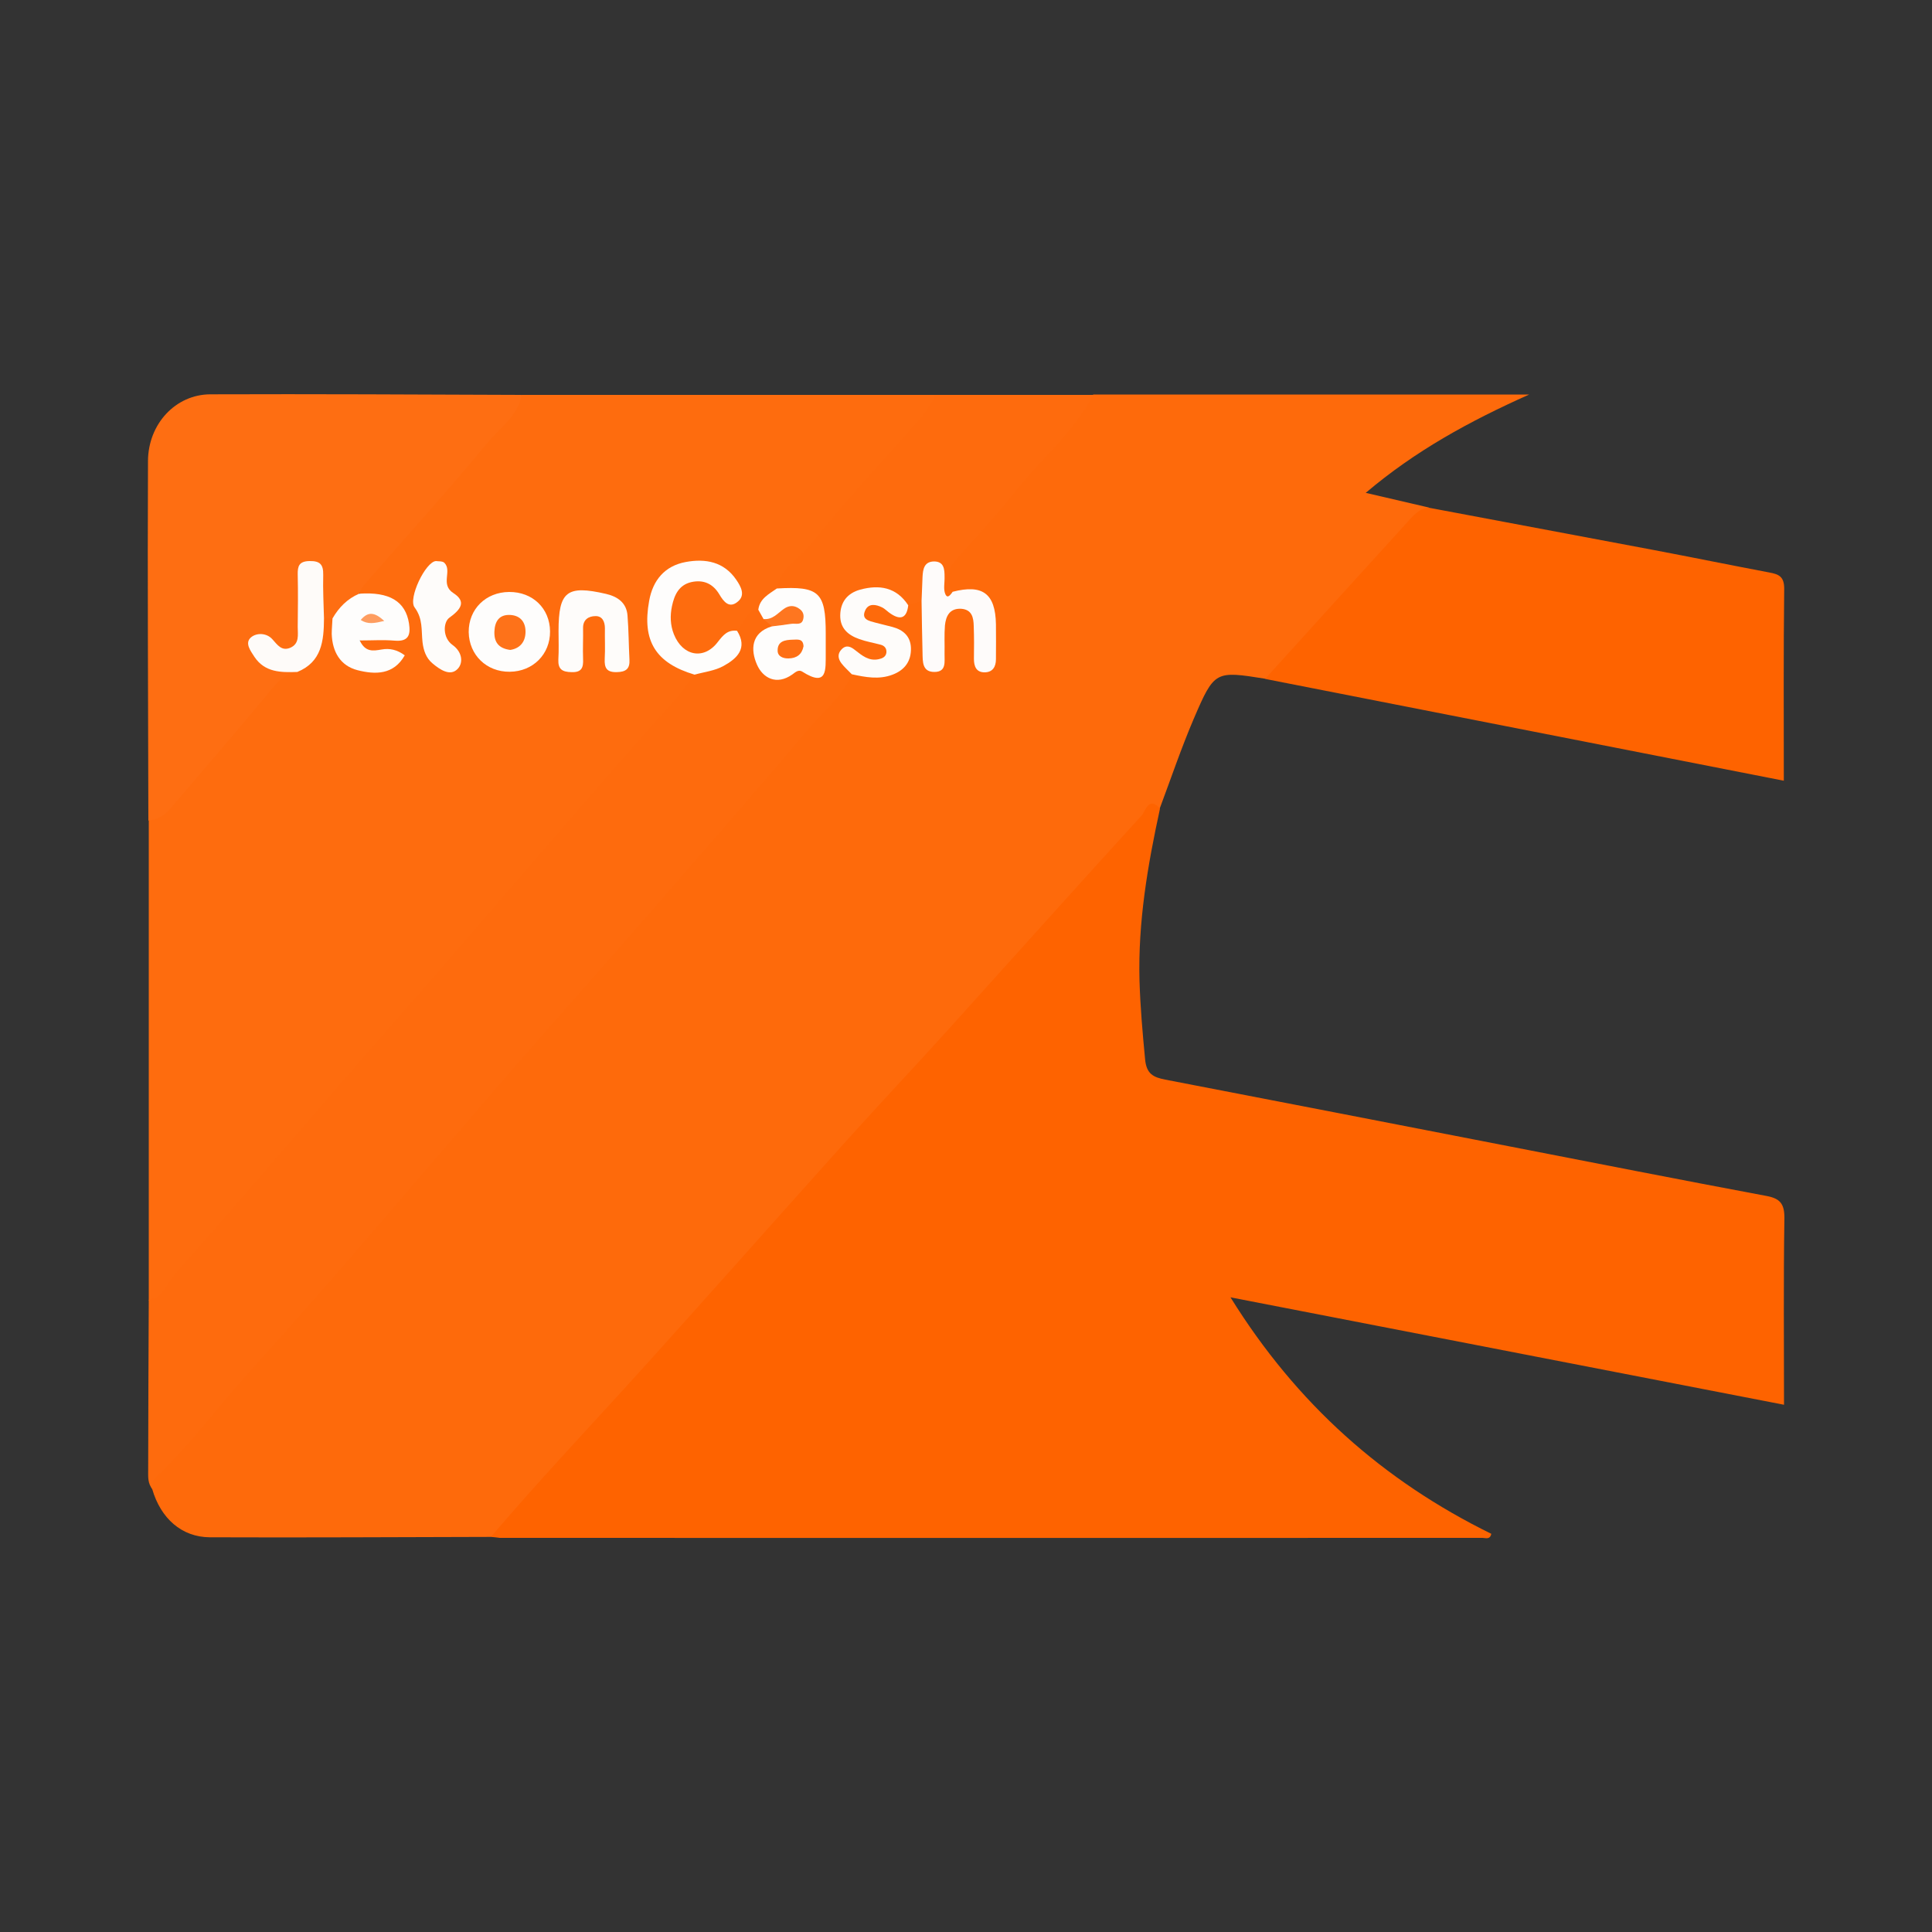 <?xml version="1.0" encoding="utf-8"?>
<!-- Generator: Adobe Illustrator 24.1.2, SVG Export Plug-In . SVG Version: 6.00 Build 0)  -->
<svg version="1.1" id="Layer_1" xmlns="http://www.w3.org/2000/svg" xmlns:xlink="http://www.w3.org/1999/xlink" x="0px" y="0px"
	 viewBox="0 0 1000 1000" style="enable-background:new 0 0 1000 1000;" xml:space="preserve">
<rect x="0" y="0" width="1000" height="1000" fill="#333333" stroke="none"/>
<style type="text/css">
	.st0{fill:#FE6A0B;}
	.st1{fill:#FE6300;}
	.st2{fill:#FE6C0E;}
	.st3{fill:#FE6B0D;}
	.st4{fill:#FE6E12;}
	.st5{fill:#FEFBFA;}
	.st6{fill:#FEFCFA;}
	.st7{fill:#FEFDFC;}
	.st8{fill:#FEFBF9;}
	.st9{fill:#FE7620;}
	.st10{fill:#FE6F14;}
	.st11{fill:#FE9D60;}
	.st12{fill:#FE7219;}
</style>
<g>
	<path class="st0" d="M254.1,795.5c-48.5,0.1-97,0.4-145.5,0.2c-14.6-0.1-25.4-9.8-29.8-24.9c-2.4-4-0.5-6.9,2.2-10
		c54.7-61.8,108.4-124.5,162.7-186.7c43.1-49.3,85.7-99.1,129.2-148.1c22.9-25.8,44.4-52.6,68.1-77.7c5.1-2.2,10.5,0.8,15.6-0.7
		c5.2-1.5,10.4-3.3,11.2-9.6c0.8-6.5-3.7-9.3-8.9-11.4c-1.4-0.6,0.3,0.2-1.1-0.4c-5.4-2.1-13.8-2.8-11.2-11
		c2.5-7.8,9.3-3.4,14.3-1.3c3.7,1.6,6.5,0.3,9.2-2.1c2.5-1.2,5.1-2.8,7.9-0.6c5.1,9.8-0.6,21.1,4.7,32.1c3.6-4,2.6-8.2,2.9-12
		c0.2-3.8,0-7.6,1.8-11.1c2.2-4.4,5.7-7.2,10.8-6.7c4.9,0.4,7,4,8.3,8.2c1.9,6.5,0.1,13.5,3.6,20c3.5-9.3,4.1-18.9,0.1-28.2
		c-3.1-7.3-10.1-5.2-16-5.3c-7.8-6.3-8.2-11.5-1-20.7c13.8-17.5,29.1-33.6,43.6-50.5c9.5-11.1,18.3-22.8,29.1-32.8
		c74.2,0,148.4,0,225.6,0c-31.3,14-59,29.2-84.6,50.9c11.9,2.8,22.3,5.2,32.7,7.6c-23.1,24.2-45.5,49.1-67.6,74.3
		c-4.9,5.6-9.7,11.7-17.2,14.3c-25.8-4.1-26.2-4.2-36.9,20.7c-6.5,15.2-11.8,30.9-17.6,46.4c-12.2,7.9-20.4,19.8-29.9,30.4
		c-17.9,20-36.1,39.8-54,59.8c-33.5,37.5-67.5,74.6-101.1,112c-23.8,26.4-47.7,52.7-71.6,79C317,729,290.3,758.3,263.9,788
		C261.1,791.2,258,793.8,254.1,795.5z"/>
	<path class="st1" d="M254.1,795.5c22.5-26.5,46.3-51.8,69.7-77.5c38.6-42.5,76.5-85.5,114.9-128.2c16.9-18.8,34.3-37.2,51.3-56
		c33.7-37.3,67.1-74.7,101-111.8c1.8-2,3.6-10.2,9.4-3.4c-6.4,29.3-11.4,58.7-10.6,88.9c0.4,13.6,1.6,27.2,2.9,40.8
		c0.7,7.6,4.3,9.3,10.4,10.5c59.5,11.5,119,23,178.4,34.6c44.2,8.6,88.4,17.3,132.7,25.6c7.2,1.3,9.5,4.1,9.4,11.7
		c-0.5,31.8-0.2,63.6-0.2,96.4c-95.3-18.5-189.6-36.8-286.5-55.6c34.3,55.3,79.2,95,135,122.4c-0.7,3.2-3,2.1-4.5,2.1
		c-169.6,0.1-339.1,0-508.7,0C257.1,795.8,255.6,795.6,254.1,795.5z"/>
	<path class="st2" d="M270,204.4c71.3,0,142.6,0,214,0c2.9,7.4-3.4,11.1-6.9,15.3c-16.6,19.6-33.9,38.6-50.4,58.2
		c-7.5,8.9-16.2,17-22.5,26.9c-3,4.3-7.5,7.4-10.5,11.7c-4.7,3.6-7.4,9.2-12.5,12.4c-4.1,2.1-7,5.8-10.7,8.4
		c-8.3,5.8-17.1,3.7-22.2-5.1c-4-6.9-4.8-14.4-2-21.9c4.1-11.2,15.1-14.4,24.8-7.5c2.3,1.6,3.6,5.1,7.4,4.4
		c-2-9.3-7.4-13.5-17.1-13.6c-10.7-0.1-18.6,5.5-21.3,15.2c-4.8,17.1,0.4,28.6,16.8,36.8c1,0.5,1.8,1.3,2.5,2.3
		c1.3,6.4-2.6,10.7-6.4,15c-39.3,45-78.4,90.2-117.6,135.3c-37.7,43.4-75.4,86.8-113.3,130c-11.7,13.4-23.2,26.9-35.2,40.1
		c-2.6,2.8-4.4,7.7-9.9,4.7c0-82.7,0-165.4,0-248.1c21.4-20.6,39.8-43.9,58.9-66.5c5-5.9,10-11,17.5-13.3
		c7.1-3.6,10.4-9.6,11.3-17.2c0.3-3,0.5-6.1,3-8.4c1.6-0.7,3.2-0.7,4.8,0.1c2.6,2.7,2.3,6.2,2.9,9.5c2.7,14.6,13.7,19.2,27.7,11.6
		c-2.9-2.5-6.6-1.3-9.8-2.1c-3.4-0.8-7.4-1.5-7.1-5.8c0.2-3.9,4.3-3.5,7.1-4c1.9-0.3,3.8-0.1,5.7-0.3c3.6-0.3,8.3,0.9,9.5-3.9
		c1.1-4.5-2-7.8-5-10.8c-4.6-4.8-11.4-3.6-16.8-6.1c-3.6-4.4,0.5-7,2.7-9.6C215.6,266.4,243.3,235.8,270,204.4z"/>
	<path class="st3" d="M402.1,304.5c1.8-10.6,11.6-15.3,17.5-22.7c16-20.2,33.7-39.2,50.8-58.5c5.2-5.9,10.7-11.4,13.6-18.9
		c27.3,0,54.6,0,81.9,0c-10.1,19.3-27.1,33.1-40.3,49.9c-10,12.7-21.2,24.4-31.8,36.7c-4.2,4.8-4.4,10.1-0.7,15.4
		c-3.7,5.4-4.3,5.6-6.3,1.6c-1.8-3.6,0-8.3-3.9-11.8c-5,3.8-0.9,11.3-5.9,14.8c-2.3,0.8-4.6,1.5-6.8,2.3c-3.6,0.8-5.3-2.4-7.9-3.8
		c-6.6-3.5-13.2-3.5-19.3,0.9c-7.3,5.2-6.4,13.1,1.7,17c3.1,1.5,6.6,1.8,9.7,3.2c3.3,1.4,6.5,3,5.8,7.3c-0.8,4.9-5,5-8.9,5.1
		c-3.9,0.1-7.3-1.9-11-3.5c-2.7,3.6,1.9,6.4,0.6,9.5c-4.6,11.1-14.1,18.6-21.6,27.4c-28.8,34-58.1,67.5-87.3,101.1
		c-22.6,25.9-45.5,51.5-68,77.4c-27.4,31.6-54.5,63.6-81.9,95.2c-17.6,20.3-35.3,40.4-53.3,60.3c-16.4,18.2-30.9,38.1-48.8,54.9
		c-1.1,1-0.8,3.5-1.1,5.4c-2.5-2.8-2.2-6.4-2.2-9.7c0-29.4,0.2-58.8,0.3-88.2c7.5-1.1,9.3-8.5,13.3-13
		c28.7-32.4,56.9-65.4,85.2-98.1c16.8-19.4,33.8-38.5,50.6-57.9c23.5-27,46.7-54.2,70.2-81.2c16.8-19.4,33.6-38.8,50.8-57.7
		c4.6-5,8.3-10.5,12.4-15.8c1.7-2.2,4.2-3,6.7-3.7c9.7-2.7,15.3-8.5,15.3-19c3.8-3.5,4.3-10.4,11-11c2.1,0.6,3.3,2.3,4.8,3.7
		c1.7,1.9,4.1,3.6,2.2,6.7c-4.5,4.6-7.7,9.6-4.5,16.2c3.5,7.2,9.6,5.1,15.8,4.3c13.3-1.9,13.3-1.6,13.4-15.5c0-2.6-0.1-5.3,0-7.9
		c0.5-9.6-3.8-15-13.6-15.8C407.6,306.9,404.4,307,402.1,304.5z"/>
	<path class="st1" d="M654.8,351.4c24.6-27.1,49.1-54.2,73.8-81.3c3-3.3,6-7,11-7.3c38.6,7.3,77.3,14.5,115.9,21.8
		c20.1,3.8,40.1,7.9,60.2,11.7c5,0.9,7.8,2.1,7.8,8.4c-0.4,32.6-0.2,65.1-0.2,99.4C833.2,386.4,744,368.9,654.8,351.4z"/>
	<path class="st4" d="M270,204.4c-1.9,10.9-11.2,16.9-17.5,24.6c-20.9,25.3-43,49.6-64.5,74.3c-0.9,1.1-1.3,2.7-2,4
		c-3.5,5.5-7,11-13.8,12.8c-1.5,0-3,0-4.5,0c-4.4-4.3-2.7-9.9-3.3-15c-0.4-3.5,1.1-9.5-3.5-9.5c-5.9,0-3.6,6.3-3.9,10
		c-0.4,5.3,0,10.6-0.1,15.9c-0.3,15.8-3.6,18.1-18.3,13c-1.1-0.4-2.2-0.5-4.2,0.4c0.5,5.5,4.7,7.5,9.3,9c3.5,1.1,7.7,0.3,10.2,4
		c-7.8,1-11.7,6.9-16.2,12.3c-16.5,19.8-33.3,39.4-50.1,59c-2.8,3.2-6.5,5-10.8,5.6c-0.1-62.1-0.5-124.1-0.2-186.2
		c0.1-19.2,14.3-34.4,32.2-34.5C162.5,203.9,216.2,204.2,270,204.4z"/>
	<path class="st5" d="M477,311c0.2-4.1,0.3-8.2,0.5-12.4c0.2-3.9,0.8-7.9,5.9-8c5.3,0,5.5,4.1,5.5,8c0.1,3-0.7,6.4,0.4,8.9
		c1.2,2.7,2.7,0.2,3.8-1.2c15.5-4,22.1,0.9,22.4,16.8c0.1,6,0,12.1,0,18.1c0,3.9-1.7,6.8-5.9,6.8c-4.3,0-5.5-3.1-5.5-7
		c0.1-5.7,0.1-11.3-0.1-17c-0.1-4.3-0.9-8.5-6.5-8.9c-6-0.3-7.9,3.8-8.4,8.6c-0.4,4.9-0.1,9.8-0.2,14.7c-0.1,4,1.1,9.3-5.1,9.4
		c-6.5,0.1-6.2-5.3-6.3-9.9C477.3,329.1,477.1,320,477,311z"/>
	<path class="st6" d="M440.9,349c-1.8-1.9-3.8-3.6-5.4-5.7c-1.7-2.3-2.2-4.8,0.1-7.2c2.5-2.6,4.9-1.3,7,0.4
		c3.6,2.8,7.1,5.8,12.2,4.7c1.9-0.4,3.7-1.2,4-3.4c0.2-2.2-1-3.6-3-4.1c-3.7-1-7.4-1.6-11-2.9c-5.7-2-10-5.5-9.9-12.3
		c0.1-7,3.8-11.5,10.3-13.3c9.9-2.7,18.8-1.3,24.9,8.1c-0.7,6.2-3.6,8-9,4.4c-1.6-1-2.9-2.5-4.5-3.3c-3.2-1.6-7.1-2.3-8.8,1.6
		c-2.1,4.7,2.1,5.4,5.4,6.3c2.9,0.8,5.8,1.4,8.7,2.2c5.6,1.5,9.4,4.8,9.6,10.9c0.2,6.8-3.2,11.4-9.5,13.8
		C454.9,351.9,447.9,350.5,440.9,349z"/>
	<path class="st7" d="M381.5,326.5c5.7,9.1-0.1,14.4-7,18.2c-4.5,2.5-10,3.1-15,4.5c-20.1-6-27.3-17.4-23.5-38.2
		c1.9-10.7,8.1-18.1,18.9-20.1c10.2-1.9,19.8-0.2,26.2,9.2c2.4,3.5,4.8,7.9,0.9,11.2c-4.5,3.9-7.4,0.2-9.7-3.7
		c-3.3-5.5-8.2-7.7-14.5-6.3c-6.5,1.5-8.8,6.8-10,12.5c-1,4.8-0.9,9.7,1,14.5c4.5,11.3,15.6,13.5,22.8,3.9
		C374.4,328.6,376.7,325.9,381.5,326.5z"/>
	<path class="st7" d="M395.2,320.4c-0.9-1.6-1.8-3.2-2.7-4.8c0.7-5.8,5.5-8.1,9.6-11c21.8-1.3,25.3,1.9,25.3,23.3
		c0,3.4,0,6.8,0,10.2c-0.1,8.2,1.1,18-12.2,9.5c-1.9-1.2-3.6,0.4-5.1,1.5c-8.2,5.8-15.3,1.8-18.3-5.1c-3.3-7.5-3.2-16.5,7.7-19.8
		c2.7-2.7,6.8-2.6,10.9-6.3C404.4,319.2,400.2,323.3,395.2,320.4z"/>
	<path class="st7" d="M172.1,320.1c3.3-5.7,7.7-10.2,13.8-12.8c15.6-1.1,24,3.9,25.8,15.4c0.9,5.9-0.2,9.5-7.4,8.9
		c-5.8-0.5-11.6-0.1-18.1-0.1c2.9,6.2,7,5.4,11.2,4.7c4.3-0.8,8.2,0.1,12.1,3c-5.8,10.2-15.3,10-24.4,7.7c-9-2.3-13.1-9.6-13.4-18.8
		C171.7,325.4,172,322.7,172.1,320.1z"/>
	<path class="st6" d="M289.1,326.6c0-20.5,4.3-23.9,24.6-19.2c6,1.4,10.6,4.6,11.1,11.2c0.6,7.5,0.6,15.1,1,22.7
		c0.3,4.9-1.8,6.5-6.6,6.6c-5.3,0.1-6.4-2.3-6.2-6.8c0.3-5.3,0-10.6,0.1-15.9c0-3.5-1.4-6.4-4.9-6.3c-3.5,0-6.5,1.8-6.4,6.2
		c0.1,5.3-0.2,10.6,0,15.9c0.2,4.4-0.6,7.1-6,6.9c-4.8-0.1-7-1.5-6.8-6.5C289.3,336.5,289.1,331.5,289.1,326.6z"/>
	<path class="st7" d="M263.5,306.4c12.2-0.1,21.1,8.5,21.2,20.4c0.1,11.8-8.8,20.8-20.9,20.9c-12,0.1-21-8.7-21.2-20.5
		C242.5,315.3,251.4,306.5,263.5,306.4z"/>
	<path class="st8" d="M153.9,347.8c-8.4,0.3-16.8,0.3-22.2-7.8c-2-3.1-5.1-7.1-1.9-10c2.9-2.6,8.2-2.5,11.2,0.9
		c2.7,3,4.8,6.2,9.2,4.4c4.9-2.1,3.9-6.7,3.9-10.8c0.1-9,0.2-18.1,0-27.1c-0.1-4.4,0.7-6.9,6.1-7c5.5-0.1,7.2,1.8,7.1,7.2
		c-0.2,7.5,0.2,15,0.4,22.6C167.6,331.6,166.6,342.6,153.9,347.8z"/>
	<path class="st6" d="M225.7,290.4c0.8,0.2,3.3-0.1,4.3,0.9c4.2,4.2-2.3,11.2,4.7,15.7c6.8,4.4,3.9,8.4-2.2,12.8
		c-3.1,2.3-3.5,10.3,1.7,14c5.3,3.8,5.6,9.5,2.6,12.5c-3.8,3.9-9.1,0.3-12.9-2.9c-3.4-2.8-4.7-6.8-5.2-11c-0.7-6.1,0.3-12.1-4.1-18
		C211.1,309.8,220.3,290.6,225.7,290.4z"/>
	<path class="st9" d="M395.2,320.4c4.7,0.5,7.3-3,10.6-5.3c2.7-1.9,5.5-1.9,8.2,0.2c1.7,1.3,2.2,3,1.8,4.9c-0.7,3.8-4,2.3-6.3,2.7
		c-3.3,0.5-6.6,0.9-9.9,1.3C398.1,322.9,396.6,321.6,395.2,320.4z"/>
	<path class="st10" d="M415.9,334.5c-0.8,4.2-3.5,6.2-7.7,6.3c-2.9,0.1-5.7-1.1-5.7-4c-0.1-5,3.9-5.6,7.8-5.7
		C412.6,331.1,415.7,330.3,415.9,334.5z"/>
	<path class="st11" d="M198.9,321.4c-5.1,1.2-8.5,1.9-12.2-0.5C190.5,316.4,193.9,316.8,198.9,321.4z"/>
	<path class="st12" d="M264.1,336.4c-6.2-0.8-8.4-4.2-8.2-9.5c0.2-5.3,2.5-8.9,8.2-8.6c5.5,0.3,8.1,4,7.9,9.2
		C271.8,332.6,268.8,335.7,264.1,336.4z"/>
</g>
</svg>
